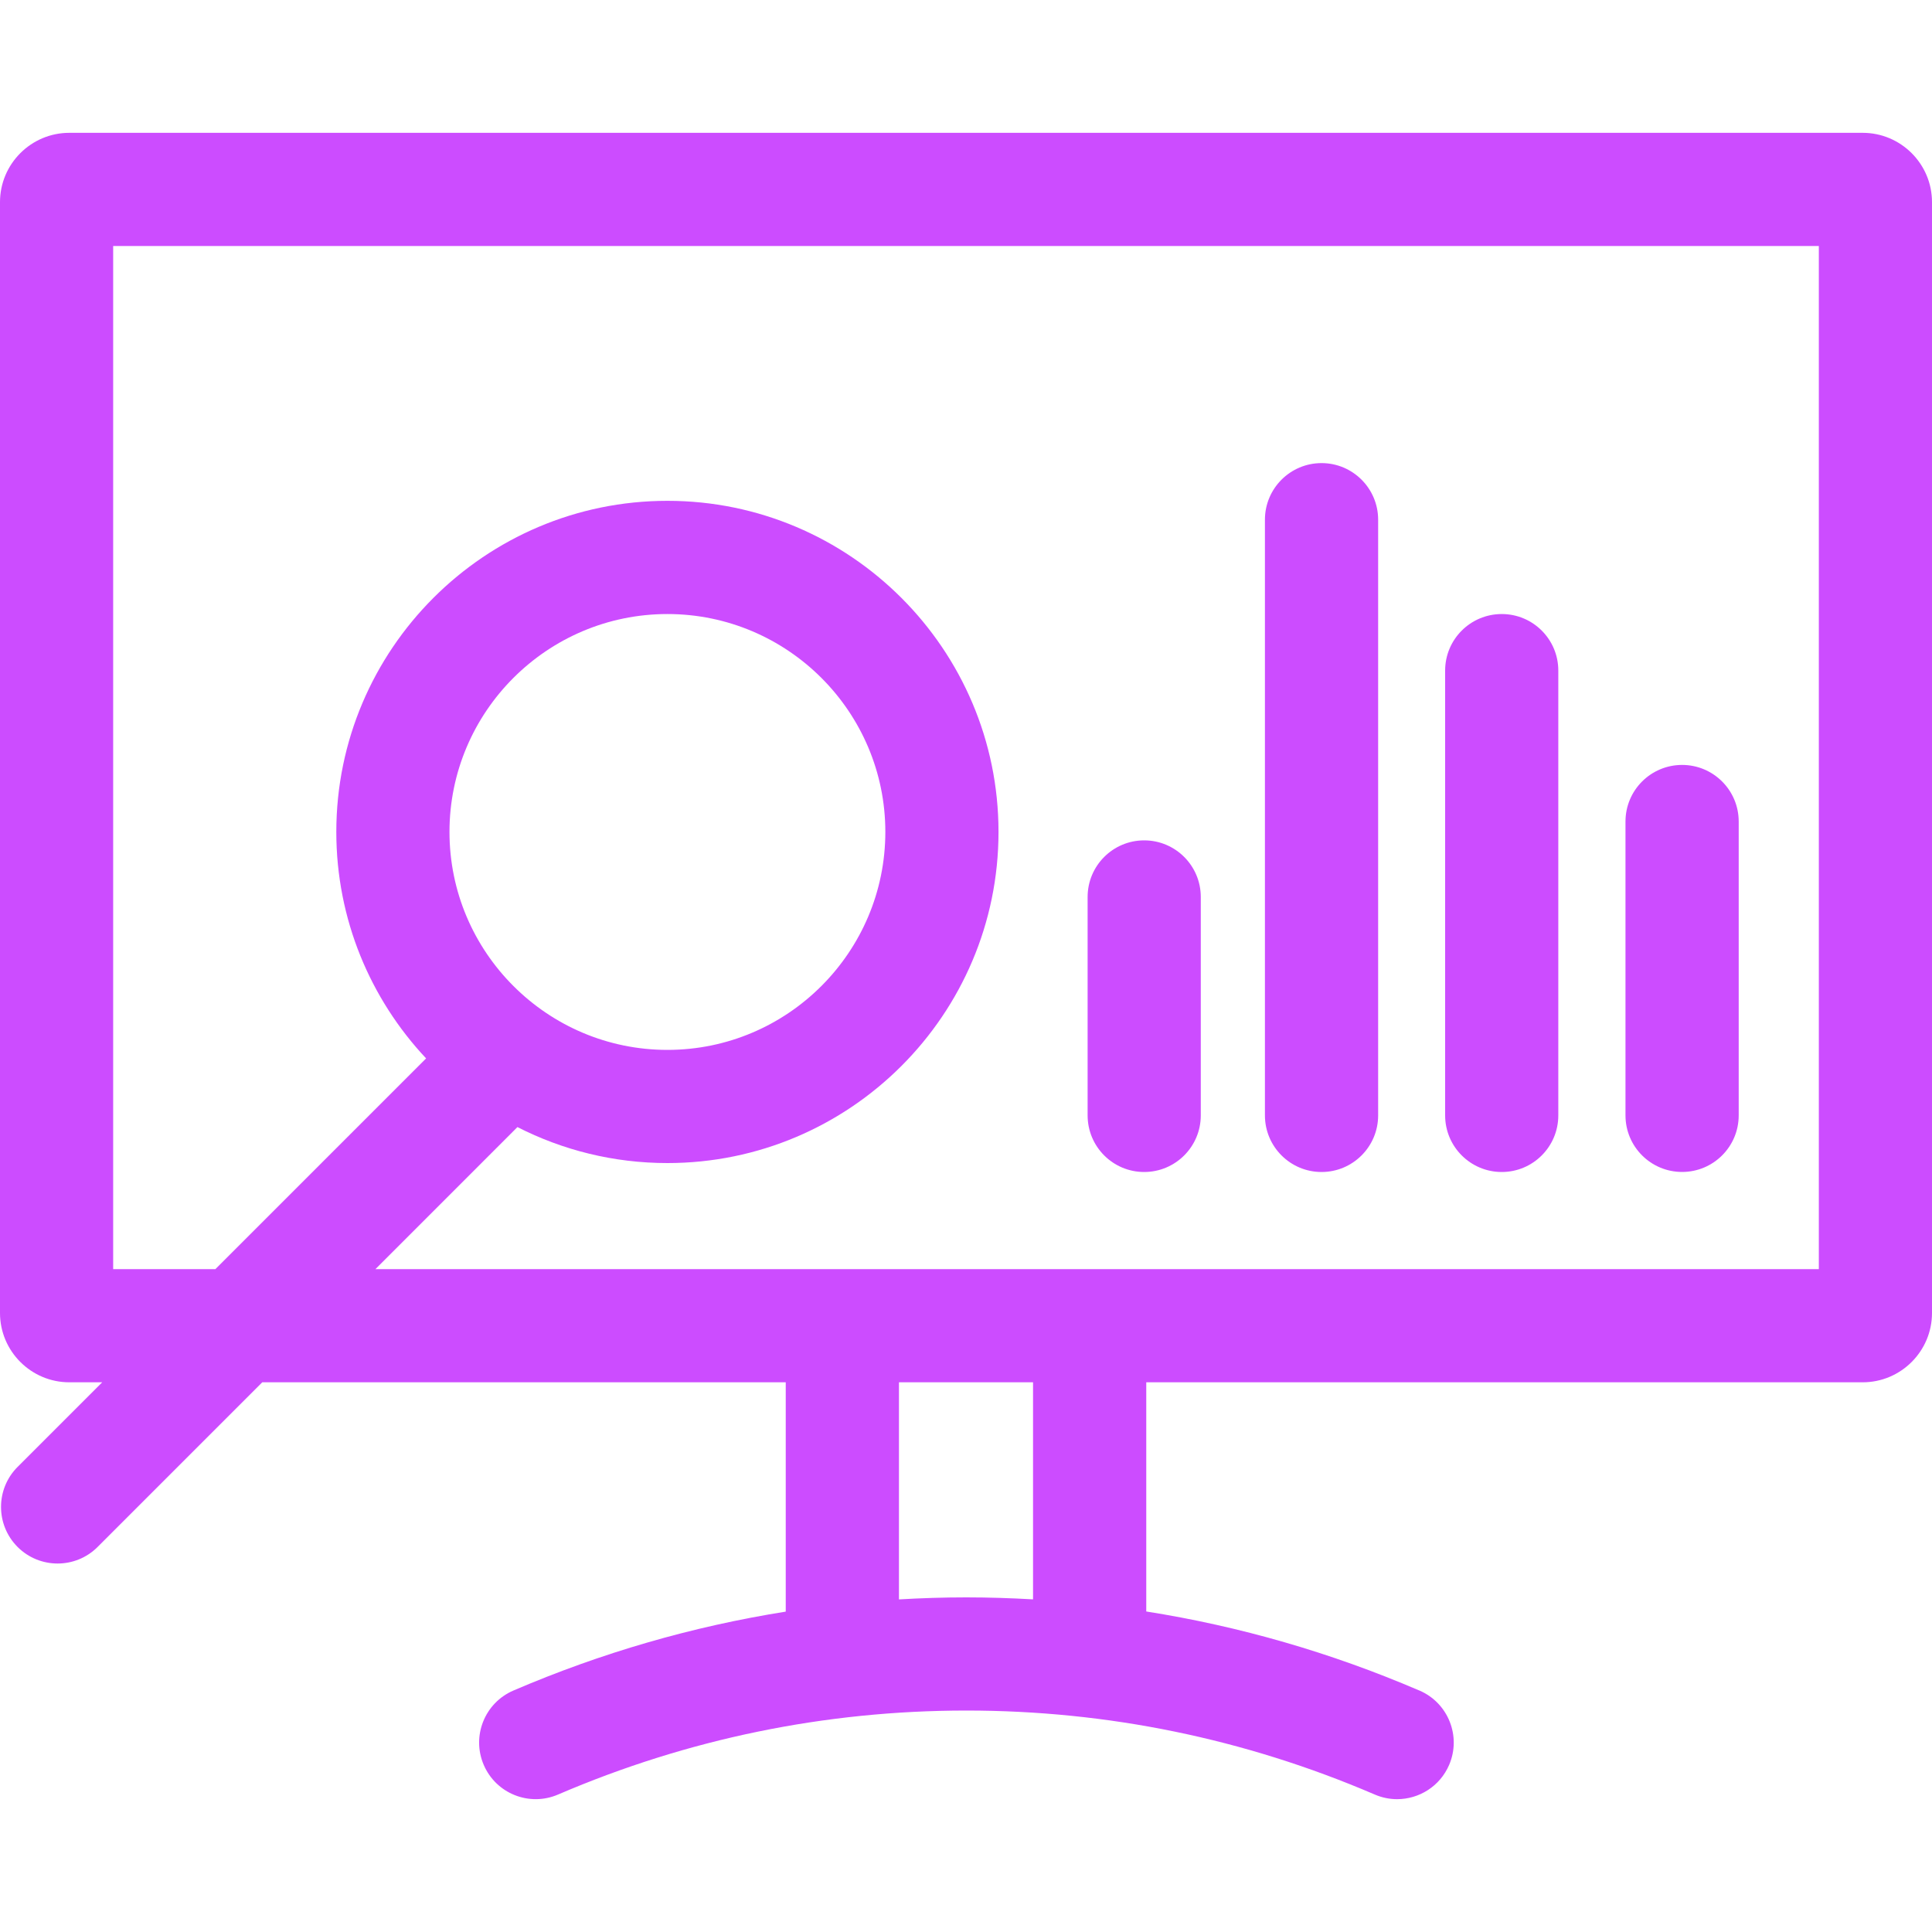 <svg xmlns="http://www.w3.org/2000/svg" width="40" height="40" viewBox="0 0 40 40" fill="none"><path d="M38.565 2.75H1.435C0.644 2.75 0 3.394 0 4.185V27.184C0 27.975 0.644 28.619 1.435 28.619H2.116L0.364 30.371C-0.093 30.828 -0.093 31.57 0.364 32.028C0.593 32.257 0.893 32.371 1.193 32.371C1.492 32.371 1.792 32.257 2.021 32.028L5.43 28.619H16.268V33.367C14.336 33.674 12.45 34.219 10.629 35.001C10.034 35.257 9.76 35.946 10.015 36.54C10.27 37.135 10.96 37.41 11.554 37.154C14.238 36.001 17.08 35.416 20.001 35.415C20.004 35.415 20.006 35.415 20.009 35.415C22.927 35.415 25.767 35.998 28.449 37.148L28.463 37.154C28.614 37.219 28.771 37.25 28.925 37.25C29.38 37.25 29.812 36.984 30.003 36.54C30.258 35.946 29.983 35.257 29.389 35.001L29.373 34.995C27.552 34.214 25.664 33.669 23.732 33.364V28.619H38.565C39.356 28.619 40 27.975 40 27.184V4.185C40 3.394 39.356 2.75 38.565 2.75ZM21.388 33.113C20.93 33.087 20.471 33.072 20.009 33.072C20.006 33.072 20.003 33.072 20 33.072C19.535 33.072 19.073 33.087 18.612 33.114V28.619H21.388V33.113ZM37.657 26.276H7.773L10.713 23.335C11.646 23.811 12.701 24.08 13.818 24.08C17.598 24.08 20.673 21.005 20.673 17.224C20.673 13.444 17.598 10.369 13.818 10.369C10.038 10.369 6.963 13.444 6.963 17.224C6.963 19.036 7.67 20.686 8.822 21.913L4.459 26.276H2.343V5.093H37.657V26.276ZM9.306 17.224C9.306 14.737 11.33 12.713 13.818 12.713C16.306 12.713 18.33 14.737 18.33 17.224C18.33 19.712 16.306 21.737 13.818 21.737C11.33 21.737 9.306 19.712 9.306 17.224Z" fill="#CC4CFF"></path><path d="M23.689 17.399C23.042 17.399 22.518 17.924 22.518 18.571V23.093C22.518 23.74 23.042 24.265 23.689 24.265C24.336 24.265 24.861 23.74 24.861 23.093V18.571C24.861 17.924 24.336 17.399 23.689 17.399Z" fill="#CC4CFF"></path><path d="M27.361 9.588C26.714 9.588 26.189 10.113 26.189 10.76V23.093C26.189 23.74 26.714 24.265 27.361 24.265C28.008 24.265 28.533 23.74 28.533 23.093V10.76C28.533 10.113 28.008 9.588 27.361 9.588Z" fill="#CC4CFF"></path><path d="M31.092 12.713C30.445 12.713 29.92 13.237 29.92 13.884V23.093C29.92 23.74 30.445 24.265 31.092 24.265C31.739 24.265 32.263 23.74 32.263 23.093V13.884C32.263 13.237 31.739 12.713 31.092 12.713Z" fill="#CC4CFF"></path><path d="M34.826 15.837C34.179 15.837 33.654 16.361 33.654 17.009V23.093C33.654 23.74 34.179 24.264 34.826 24.264C35.473 24.264 35.998 23.74 35.998 23.093V17.009C35.998 16.361 35.473 15.837 34.826 15.837Z" fill="#CC4CFF"></path></svg>